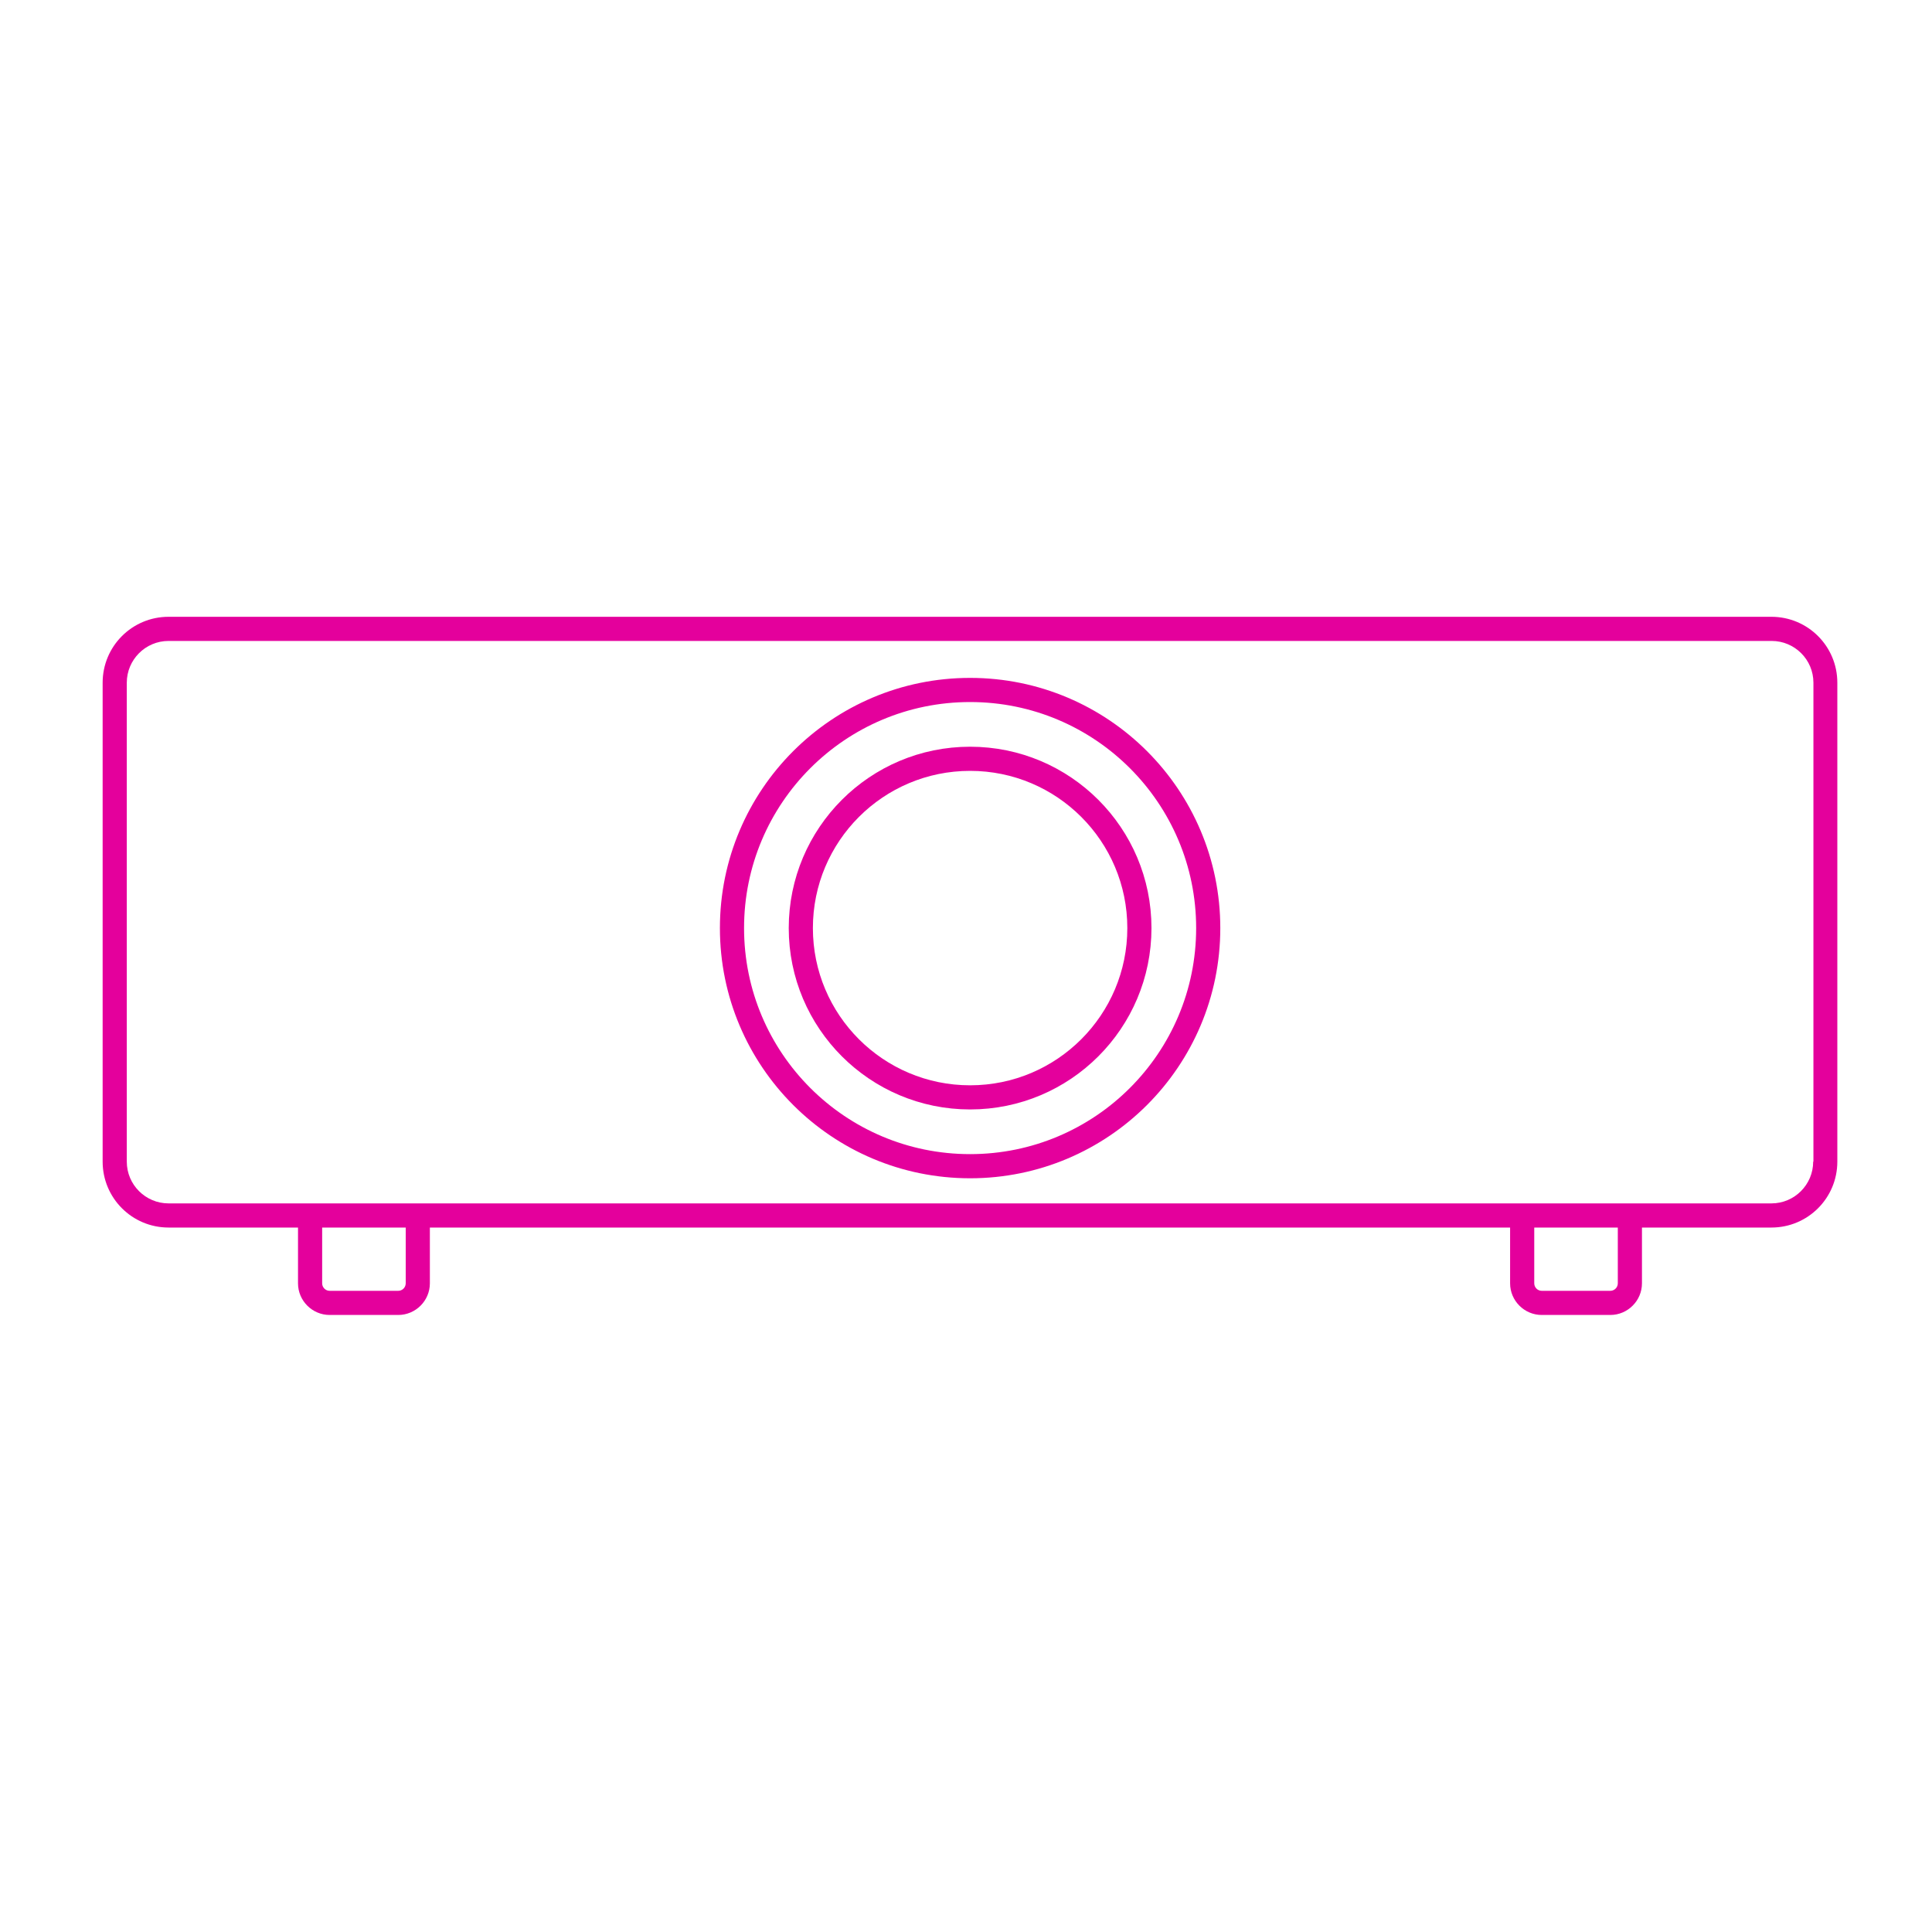<svg width="80" height="80" viewBox="0 0 80 80" fill="none" xmlns="http://www.w3.org/2000/svg">
<path d="M73.36 25.54H6.98C5.47 25.54 4.25 26.76 4.25 28.27V48.1C4.25 49.61 5.47 50.83 6.98 50.83H12.34V53.14C12.34 53.86 12.93 54.45 13.65 54.45H16.49C17.21 54.45 17.8 53.86 17.8 53.14V50.83H62.53V53.14C62.53 53.86 63.12 54.45 63.84 54.45H66.68C67.4 54.45 67.99 53.86 67.99 53.14V50.83H73.35C74.86 50.83 76.08 49.61 76.08 48.1V28.27C76.08 26.76 74.86 25.54 73.35 25.54H73.36ZM16.8 53.14C16.8 53.31 16.66 53.45 16.49 53.45H13.65C13.48 53.45 13.34 53.31 13.34 53.14V50.83H16.8V53.14ZM66.99 53.14C66.99 53.31 66.85 53.45 66.68 53.45H63.84C63.67 53.45 63.53 53.31 63.53 53.14V50.83H66.99V53.14ZM75.08 48.1C75.08 49.05 74.31 49.83 73.35 49.83H6.98C6.03 49.83 5.25 49.06 5.25 48.1V28.27C5.25 27.32 6.02 26.54 6.98 26.54H73.36C74.31 26.54 75.09 27.31 75.09 28.27V48.1H75.08Z" fill="#E4009C"/>
<path d="M40.17 48.29C45.616 48.29 50.03 43.876 50.03 38.43C50.03 32.984 45.616 28.57 40.17 28.57C34.724 28.57 30.31 32.984 30.31 38.43C30.31 43.876 34.724 48.29 40.17 48.29Z" stroke="#E4009C" stroke-miterlimit="10"/>
<path d="M40.17 45.44C44.041 45.44 47.18 42.301 47.18 38.43C47.18 34.559 44.041 31.42 40.17 31.42C36.298 31.42 33.16 34.559 33.16 38.43C33.16 42.301 36.298 45.44 40.17 45.44Z" stroke="#E4009C" stroke-miterlimit="10"/>
</svg>
